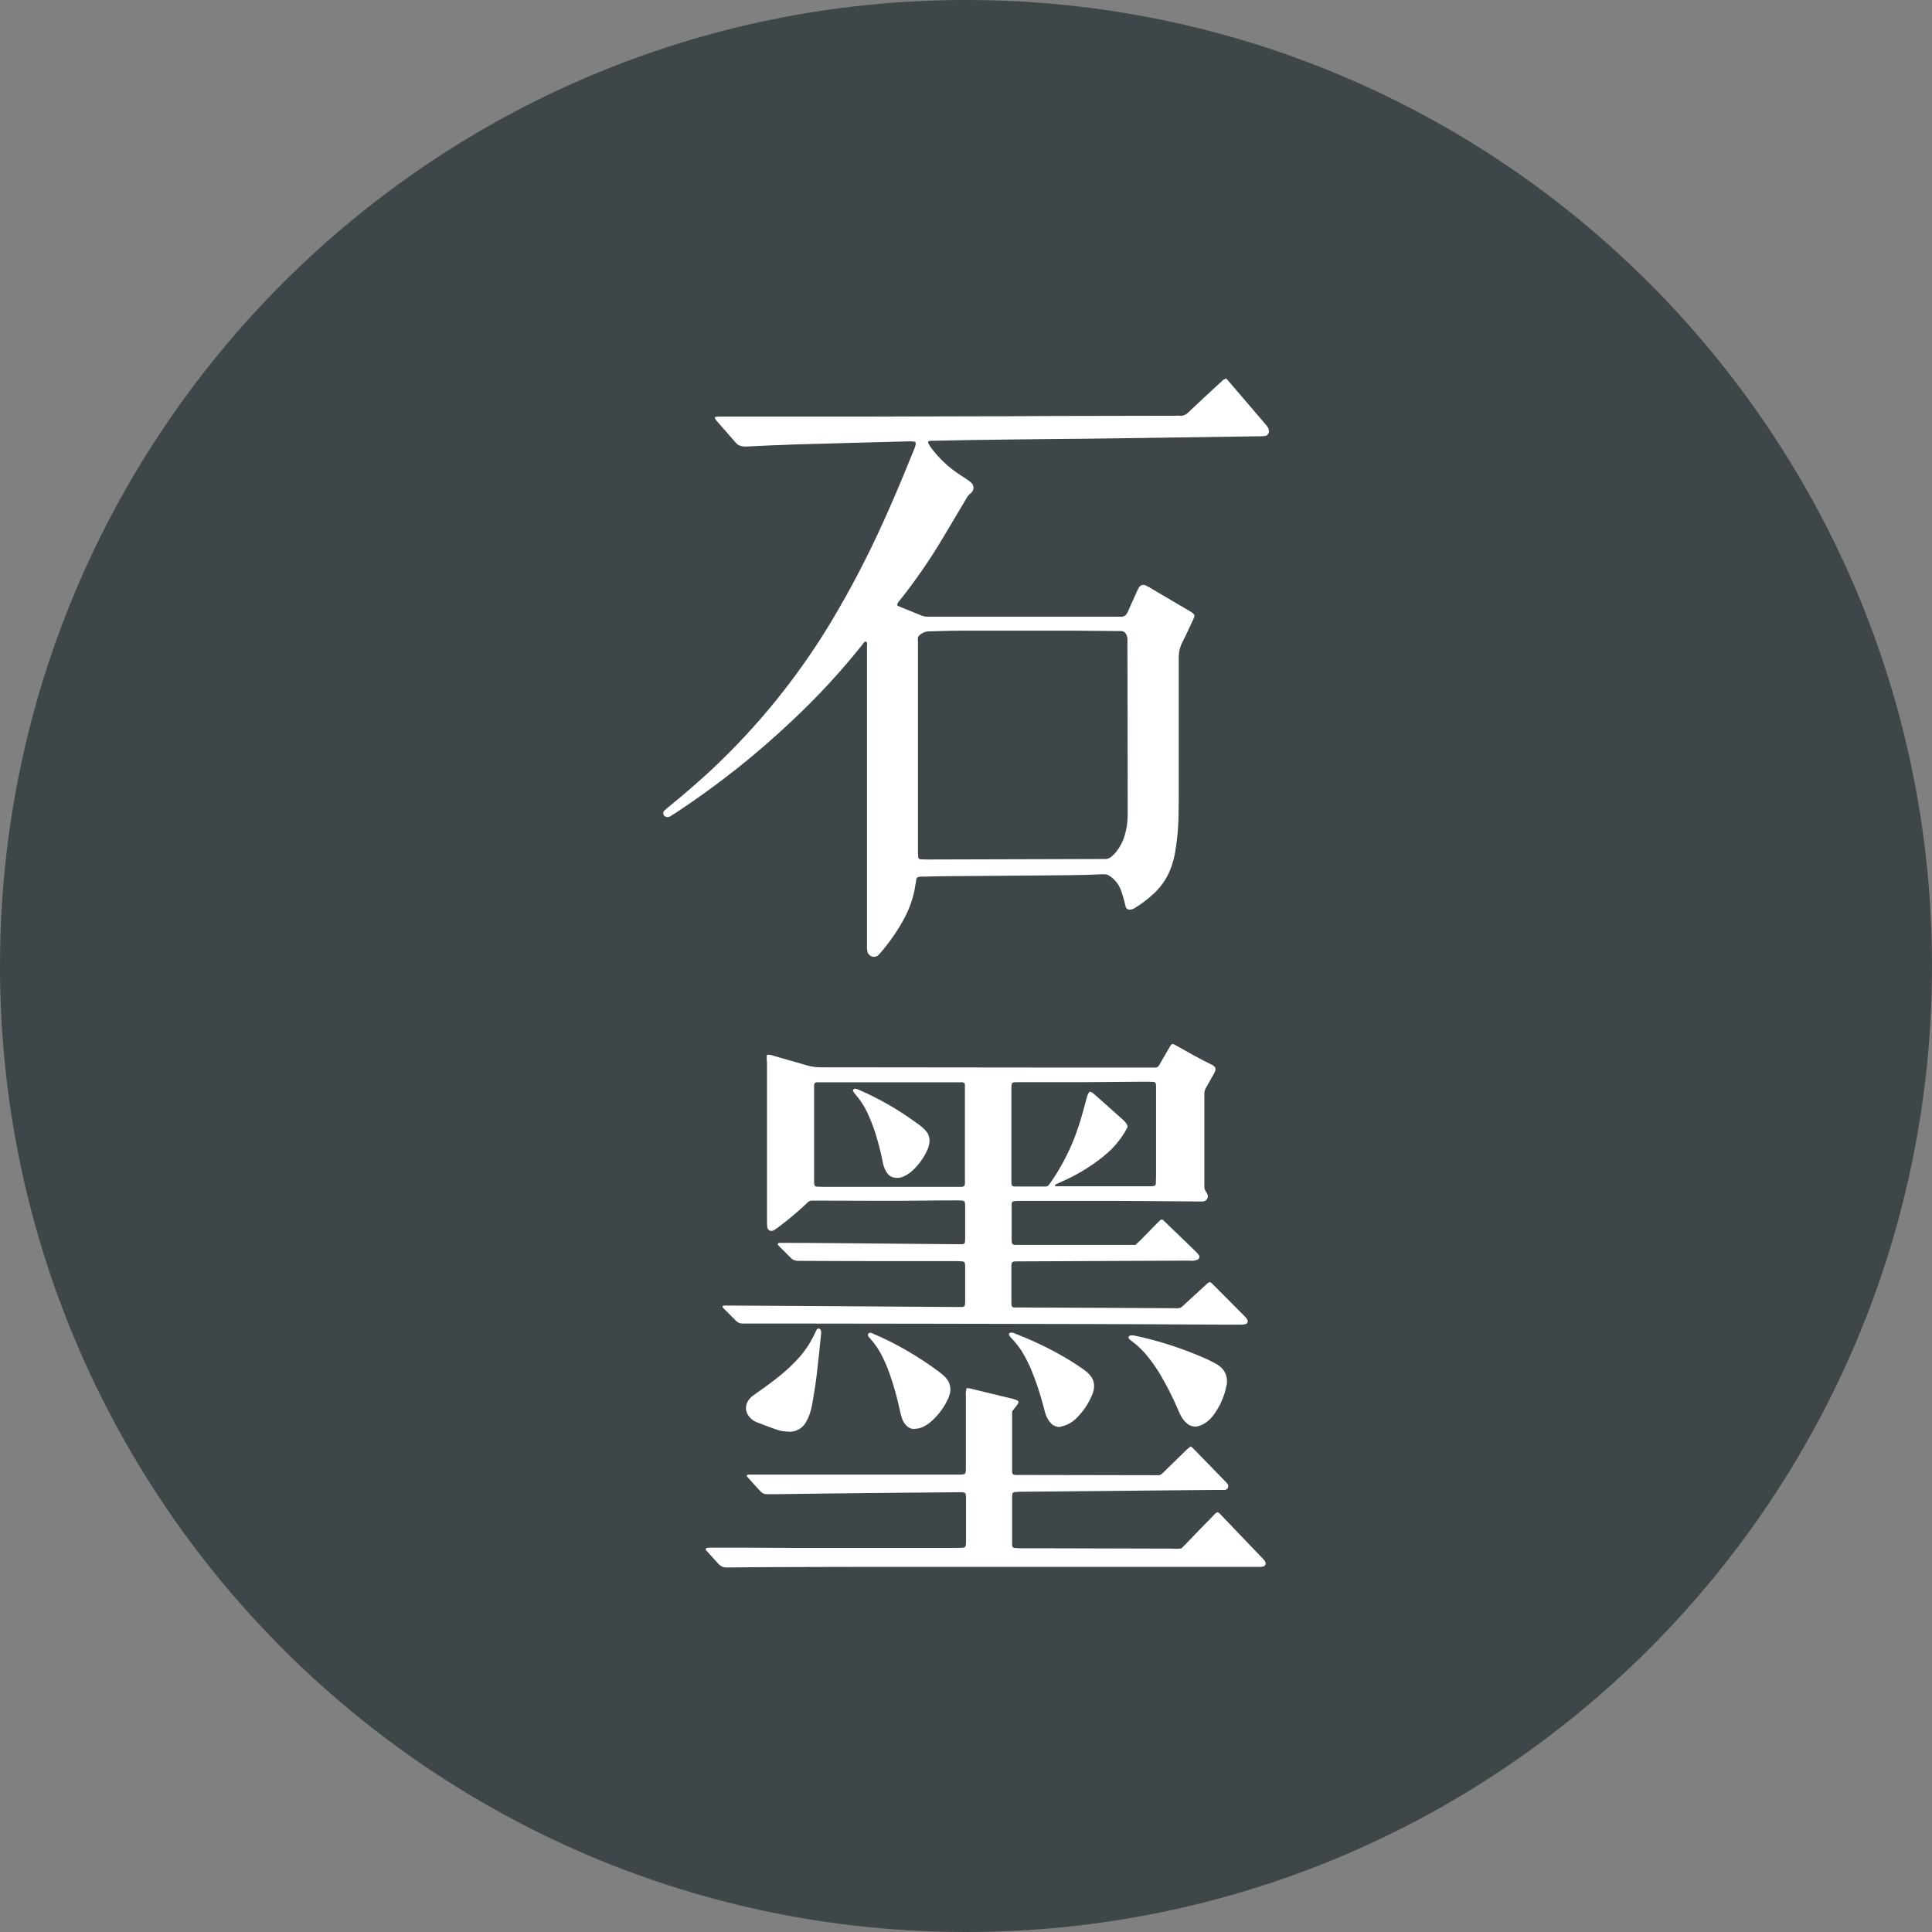 <svg fill="none" height="16" viewBox="0 0 16 16" width="16" xmlns="http://www.w3.org/2000/svg"><rect x="0" y="0" width="16" height="16" fill="#808080" stroke="none"/><path d="m8 16c4.418 0 8-3.582 8-8 0-4.418-3.582-8-8-8-4.418 0-8 3.582-8 8 0 4.418 3.582 8 8 8z" fill="#3f464a"/><g fill="#fff"><path d="m10.15 3.131c.008.008.017.016.025.026l.299.349c.01.011.019.023.027.035.005.01.007.02.008.031 0.0.009-.003.017-.008.024-.005.007-.013.012-.021.014-.015.002-.029.003-.044.003l-.701.01c-.242.004-.485.007-.727.01-.221.002-.442.004-.663.007-.204.002-.408.006-.612.01-.013 0-.025 0-.038.002-.005 0-.011.01-.009.014.005.01.01.019.015.028.055.078.123.147.2.204.036.027.074.05.111.075.012.008.024.017.035.028.009.01.015.024.015.038 0 .014-.005.027-.015.038-.004.005-.009.009-.014.013-.012.009-.021.021-.028.035-.067.113-.135.227-.203.341-.105.175-.221.343-.348.503-.011.01-.019.023-.024.037-0.0.002-0.0.005 0 .007.005.004.01.007.016.009.062.026.126.051.189.077.014.005.028.008.043.008h.058 1.504.051c.009-0.0.017-.003.024-.007.007-.005.013-.011.017-.018.007-.013.014-.026.019-.04.022-.048.043-.097.065-.145.005-.012.011-.023.018-.034.006-.009.015-.016.025-.018.01-.003.021-.001.031.004l.028.015.335.197c.011.006.021.014.031.022.003.003.006.007.007.011s.001.009-0.0.013c-.003.01-.008.019-.012.029-.029.062-.057.124-.088.184-.02.04-.03.084-.029.128v1.02c0 .1 0.0.2-.002.3-.002.093-.011.186-.026.279-.007.042-.017.083-.031.124-.028.085-.077.162-.142.224-.051.048-.107.091-.167.127-.013.008-.028.012-.042.011-.006-0-.013-.002-.018-.006-.005-.004-.009-.009-.011-.015-.002-.008-.004-.016-.006-.025-.009-.039-.021-.078-.034-.116-.02-.052-.057-.096-.105-.124-.007-.004-.016-.006-.024-.006-.015-.001-.03-.001-.045 0-.159.008-.319.007-.478.009l-.759.006c-.074 0-.149.002-.223.004-.016-.002-.033 0-.049.005-.004.002-.007.006-.009.01-.002.004-.003.008-.003.013-.006.031-.01.062-.016.093-.016.073-.041.143-.075.209-.059.113-.132.218-.217.314-.005.006-.011.011-.017.014-.007.003-.014.006-.021.006-.007.001-.015-0-.022-.003s-.014-.006-.019-.012c-.009-.006-.015-.016-.017-.026-.002-.01-.003-.021-.004-.031 0-.023 0-.047 0-.07v-2.378c0-.017 0-.034 0-.051 0-.017.006-.031-.01-.041-.014.003-.02.015-.027.025-.18.226-.377.439-.588.636-.295.279-.614.531-.953.755-.018.012-.036.023-.054.034-.01.005-.021.006-.031.003-.005-.001-.01-.004-.014-.007-.004-.004-.007-.008-.008-.013-.003-.005-.003-.011-.002-.016.001-.006.004-.011.008-.015.014-.013.028-.025.043-.037.117-.095.231-.194.342-.296.387-.362.723-.776.996-1.23.165-.275.313-.56.444-.853.087-.192.167-.386.246-.581.024-.062.012-.062-.041-.062l-.344.009c-.204.006-.408.011-.612.017-.132.004-.263.011-.395.017-.015.001-.03-.001-.044-.005-.015-.003-.028-.011-.038-.022-.006-.006-.011-.012-.017-.019-.048-.054-.095-.108-.143-.163-.007-.008-.013-.017-.018-.026 0-.002.002-.01.004-.01.013-.002.025-.003.038-.003h.312.886l.79-.002c.257 0 .514-.001.771-.003l1.014-.002c.013-.001.025-.001.038 0 .013.001.025-.001.037-.006.012-.005.022-.012.031-.022.089-.084.18-.168.271-.252.011-.009.019-.023.038-.024zm-2.548 3.058v.848c0 .021 0 .042.002.062.001.004.002.008.005.011s.007.005.011.006c.019 0 .038.002.057.002l1.44-.004h.031c.012.001.023-.001.034-.006.011-.004.021-.011.029-.019.013-.011.024-.024.035-.037.03-.039.053-.082.067-.129.018-.059.027-.12.026-.182 0-.467-.001-.935-.002-1.402 0-.017 0-.034 0-.051-.001-.008-.002-.017-.006-.025-.003-.01-.009-.019-.017-.026-.008-.007-.019-.011-.029-.011-.011 0-.021 0-.031 0-.108 0-.217-.003-.325-.003-.327 0-.654 0-.981 0-.087 0-.174.004-.261.006-.015.001-.029.005-.043.011-.013.007-.025.016-.035.027-.013.013-.006.031-.007.049-.001.018 0 .031 0 .045z"/><path d="m6.35 8.736c.018-.002.037 0.0.054.007.093.027.186.053.28.08.036.011.074.016.112.016l1.999.002h.717c.09 0 .069.01.113-.064.024-.04.047-.08.07-.12.003-.005.007-.008.012-.01.005-.002.011-.001.015.002l.028.015c.09.051.181.102.274.148.037.018.059.031.027.084-.022.036-.041.074-.062.11-.011.018-.017.039-.015.06v.031.686.038c-.001.009-0.0.019.003.028s.007.018.013.025c.003.003.005.007.007.011.004.007.005.014.006.021 0 .007-.002.015-.005.021-.004.007-.009.012-.015.016-.006.004-.013.007-.021.007-.017.001-.034.001-.05 0-.224-.002-.449-.004-.673-.005-.262 0-.524 0-.787 0-.019 0-.038 0-.057.003-.004.001-.008.003-.011.006-.003.003-.005.007-.006.011v.019.279c-0.0.01 0.0.021.002.031.001.003.003.005.005.008.002.002.005.004.008.005.008.003.016.004.025.003h.914.071c.013-.012.025-.023.037-.034l.147-.15c.007-.007.015-.015.023-.022.003-.003.007-.004.011-.004.004 0 .008.001.011.004.005.004.01.008.014.013l.26.251c.009.009.017.019.024.029.003.006.004.012.002.018-.002.006-.005.011-.011.015-.01.005-.02.008-.031.01-.019.002-.038 0-.057 0l-1.364.006c-.104 0-.093-.01-.093.091v.248c0.0.01.001.021.003.031.001.004.004.007.008.009.004.002.008.003.012.003h.044l.692.003c.188 0 .376.003.565.003.087 0 .066.008.129-.049.053-.048.106-.097.159-.146.009-.011.02-.018.033-.022.006.004.012.009.018.014.091.091.182.183.273.274.007.007.013.016.018.025.002.003.003.007.003.011 0.0.004-.001.007-.002.011-.002.003-.004.006-.006.009-.003.002-.006.004-.009.005-.012.003-.025.004-.037.004-.055 0-.11 0-.165 0-.366-.002-.732-.004-1.097-.005-.826-.002-1.65-.003-2.475-.004h-.355c-.011 0-.021 0-.031 0-.011.001-.023-.001-.034-.005s-.02-.011-.028-.019l-.108-.108c-.001-.002-.002-.004-.002-.005s0-.004.001-.006.002-.003.004-.004c.002-.001.004-.002.006-.002h.038l.996.006.888.006h.057c.004-.001.008-.003.011-.006s.005-.007.006-.011c0-.006.002-.013.002-.019 0-.102 0-.203 0-.305 0-.008-.001-.017-.004-.025-.001-.003-.003-.005-.005-.007s-.005-.003-.008-.004c-.021-.002-.041-.003-.062-.003-.203 0-.406 0-.609 0-.222 0-.444-.001-.666-.002-.009 0-.017 0-.025 0-.013.001-.025-.002-.037-.006s-.022-.012-.031-.022c-.033-.033-.066-.066-.099-.099-.003-.002-.004-.004-.005-.007-.001-.003-.001-.006.001-.009.003-.007.01-.006.016-.006.137 0 .275 0 .412.002l1.04.009h.063c.004-.001.008-.003.011-.005.003-.003.005-.006.006-.01.001-.008.002-.017.002-.025v-.279c-0-.008-.001-.017-.002-.025-.001-.004-.003-.008-.006-.011-.003-.003-.007-.005-.011-.006-.013 0-.025-.002-.038-.002-.095 0-.19 0-.285.002-.294.003-.588 0-.882 0-.017 0-.034 0-.051 0-.008.001-.016.004-.023.009-.011.01-.022.02-.033.031-.064.059-.13.115-.199.167-.015.012-.031.023-.046.033-.005.004-.011.007-.016.009-.005.002-.01.003-.015.002s-.01-.002-.015-.005c-.005-.003-.009-.006-.011-.011-.003-.004-.005-.009-.006-.015-.002-.025-.002-.051-.002-.076 0-.245 0-.491 0-.736 0-.184 0-.368 0-.552-.003-.022-.003-.044-.001-.066zm1.017 1.093h.539.057c.019 0 .027-.008.028-.027.001-.019 0-.029 0-.044 0-.241 0-.482 0-.723 0-.017 0-.034 0-.051 0-.005-.002-.01-.005-.014-.004-.004-.008-.006-.014-.007-.019 0-.038 0-.057 0h-1.105-.044c-.003-0-.006-0-.009.001-.003.001-.006.003-.008.005-.002.002-.004.005-.005.008-.001.003-.002.006-.002.009v.057.704.044c0.0.006.001.013.002.019.001.004.002.008.005.011.003.003.007.005.011.006.019 0 .038.002.057.002zm1.614-.867h-.534c-.076 0-.071-.004-.071.073v.716.044c0 .024.008.031.029.031h.254c.005 0.0.01-.001.015-.003.005-.002.009-.006.012-.01l.008-.01c.083-.118.151-.245.204-.379.035-.093.064-.188.089-.284.006-.023.011-.045.018-.067.004-.01.009-.019.015-.028.002-.001.004-.002.006-.003s.004-0.0.006 0c.008.003.015.007.021.012.054.047.108.095.161.143.031.027.06.053.09.08.011.01.02.022.028.034.003.004.005.01.006.015s-.001.011-.004.016c-.034.064-.077.122-.127.173-.036.035-.075.068-.116.098-.093.069-.195.128-.301.174-.017.008-.034.016-.051.024-.001.001-.002.003-.002.005 0 .005.002.007.007.008s.017 0 .025 0h.755c.011 0 .021 0 .031-.002.004-.001.008-.002.011-.005s.005-.007.006-.011c0-.021.002-.042.002-.062 0-.235 0-.469 0-.704 0-.015 0-.029 0-.044 0-.006 0-.013-.002-.019-0-.004-.002-.008-.005-.011-.003-.003-.007-.005-.011-.006-.019 0-.038-.002-.057-.002z"/><path d="m9.785 12.822c.013-.013.028-.028.043-.043.072-.075.143-.15.217-.224.011-.012.021-.027.038-.031.01.003.019.009.025.018.119.124.237.248.355.371.006.006.011.013.015.02.002.004.003.008.004.012 0.0.004-0.0.008-.002.012-.002.004-.004.007-.007.01-.003.003-.007.005-.011.006-.006.001-.013.002-.019.003h-.051-.534-2.468c-.321 0-.643.001-.964.002-.129 0-.258.002-.387.003-.008 0-.017 0-.025 0-.012 0-.023-.002-.034-.007-.011-.005-.02-.012-.028-.02-.035-.039-.071-.078-.106-.117-.001-.002-.001-.004-.001-.006s0-.004.001-.006c.001-.002.002-.003.004-.004s.004-.002.006-.002c.01-.002.021-.002.031-.002h.292c.124 0 .245.002.368.002h.736.641c.019 0 .038 0 .057-.002.004-.001.008-.003.011-.006.003-.003.005-.007.006-.011 0-.009.002-.017.002-.025 0-.124 0-.249 0-.374-0-.011-.001-.021-.004-.031 0-.003-.005-.006-.009-.008-.004-.002-.008-.003-.012-.004-.015 0-.031 0-.045 0-.252.002-.503.005-.755.007-.243.002-.486.006-.73.009h-.095c-.009.001-.017-.001-.025-.004-.008-.003-.015-.008-.021-.013-.041-.043-.08-.087-.119-.131-0-.002-0-.004 0-.006s.002-.004.003-.005c.004-.002.008-.003.012-.003h.057 1.662c.085 0 .08.006.08-.078v-.574c-.002-.022-0-.043.006-.064.008 0 .017.001.025.002l.363.088c.004 0 .008.003.012.004.034.01.038.021.016.048l-.035.045c-.002.003-.003.005-.004.008v.048.406.044c0 .021.012.025.029.026.017.001.025 0 .038 0l1.104.002c.066 0 .053.005.1-.041.059-.057.118-.115.177-.173.009-.008.019-.016.031-.025.011.009.021.017.029.026.086.088.171.176.257.264.004.004.009.009.013.014.006.005.01.011.011.018.002.007.001.015-.002.022-.003.005-.007.01-.013.013-.005.003-.012.005-.018.004-.017 0-.034 0-.051 0l-.349.003-1.288.012c-.017 0-.034.002-.05.003-.004.001-.008.003-.011.006s-.005.007-.005.011c-.001.008-.002.017-.002.025v.381.019c0.0.005.002.01.006.014.004.004.009.006.014.007.012 0 .025 0 .038.002h.133l1.135.003c.025.002.051.002.076-.002z"/><path d="m10.162 11.438c0 .007 0 .017-.003.028-.017.096-.057.186-.117.263-.02.025-.044.046-.071.062-.013.007-.026.013-.041.018-.017.006-.035.007-.053.003-.018-.004-.034-.012-.047-.024-.023-.019-.041-.043-.054-.07-.01-.019-.018-.038-.026-.058-.038-.087-.081-.172-.128-.254-.032-.057-.069-.111-.11-.163-.04-.052-.087-.098-.14-.137-.007-.005-.013-.011-.02-.016-.006-.005-.008-.018-.003-.023.004-.004.01-.007.015-.008.013-.001.025 0.0.037.003.204.043.403.109.594.194.023.011.046.022.068.034.015.008.029.017.042.028.018.014.032.033.042.054.01.021.015.043.014.067z"/><path d="m6.529 11.856c-.035 0-.069-.006-.102-.018-.056-.019-.111-.041-.166-.062-.025-.011-.047-.029-.062-.051-.013-.018-.021-.039-.021-.061s.005-.044.017-.062c.01-.016.023-.03.038-.042.014-.01.028-.019.041-.029.067-.047.134-.096.197-.148.044-.036.085-.075.124-.116.063-.065.115-.141.153-.224.005-.01.009-.019.014-.029.002-.004.005-.007.009-.009s.008-.003.012-.003c.005.002.009.006.012.01s.005.009.005.015v.019c-.012.115-.023.231-.037.346-.01.082-.024.163-.038.244-.005.027-.012.053-.021.079-.008.021-.017.042-.029.062-.014.026-.035.047-.061.061s-.055.021-.085.019z"/><path d="m8.777 11.818c-.014 0-.027-.003-.04-.008-.013-.005-.024-.013-.033-.023-.021-.021-.036-.048-.045-.076-.006-.018-.01-.036-.015-.055-.027-.104-.06-.206-.101-.306-.019-.047-.042-.092-.067-.136-.027-.048-.061-.092-.099-.131-.007-.007-.014-.016-.02-.025-.002-.004-.002-.008 0-.012.001-.003.003-.005.006-.007.003-.002.005-.003.009-.003.011-.001.022.002.031.007.14.054.276.118.406.193.057.033.112.068.165.106.019.013.037.028.052.046.015.017.026.036.031.058.005.022.005.044-0.0.066-.003.012-.006.025-.011.036-.032.079-.08.149-.142.207-.027.024-.058.042-.093.053-.011.003-.022.006-.033.008z"/><path d="m7.569 11.834c-.013-0-.026-.003-.037-.009-.012-.006-.022-.014-.03-.024-.016-.017-.027-.038-.034-.06-.006-.02-.012-.041-.016-.062-.022-.105-.051-.208-.087-.309-.017-.048-.037-.094-.06-.14-.026-.053-.06-.102-.1-.146-.006-.006-.011-.012-.015-.02-.001-.003-.002-.006-.002-.009s.001-.006.002-.009c.002-.003.004-.004.007-.006.003-.002.006-.003.009-.003.006-0.0.013.002.018.005.198.084.385.193.557.322.017.013.033.027.048.042.019.019.032.043.038.068.006.026.005.053-.004.078-.002.008-.005.016-.008.024-.035.08-.088.15-.155.206-.022.017-.045.031-.071.041-.019.007-.039.01-.059.01z"/><path d="m7.433 9.754c-.016.002-.032-.001-.047-.007-.015-.006-.027-.017-.037-.029-.019-.026-.031-.056-.037-.087-.016-.083-.037-.165-.062-.245-.017-.054-.038-.108-.062-.16-.027-.062-.065-.119-.11-.17-.005-.007-.01-.013-.014-.021-.001-.003-0-.006.001-.009s.003-.005.006-.007c.004-.002.008-.003.012-.003.008.001.016.004.024.007.177.076.344.173.499.288.023.016.044.034.062.055.013.014.022.032.026.05.005.018.005.038.001.057-.002.015-.006.029-.012.043-.032.074-.08.14-.142.192-.018.014-.038.026-.06.036-.016.007-.032.01-.049.011z"/></g></svg>
